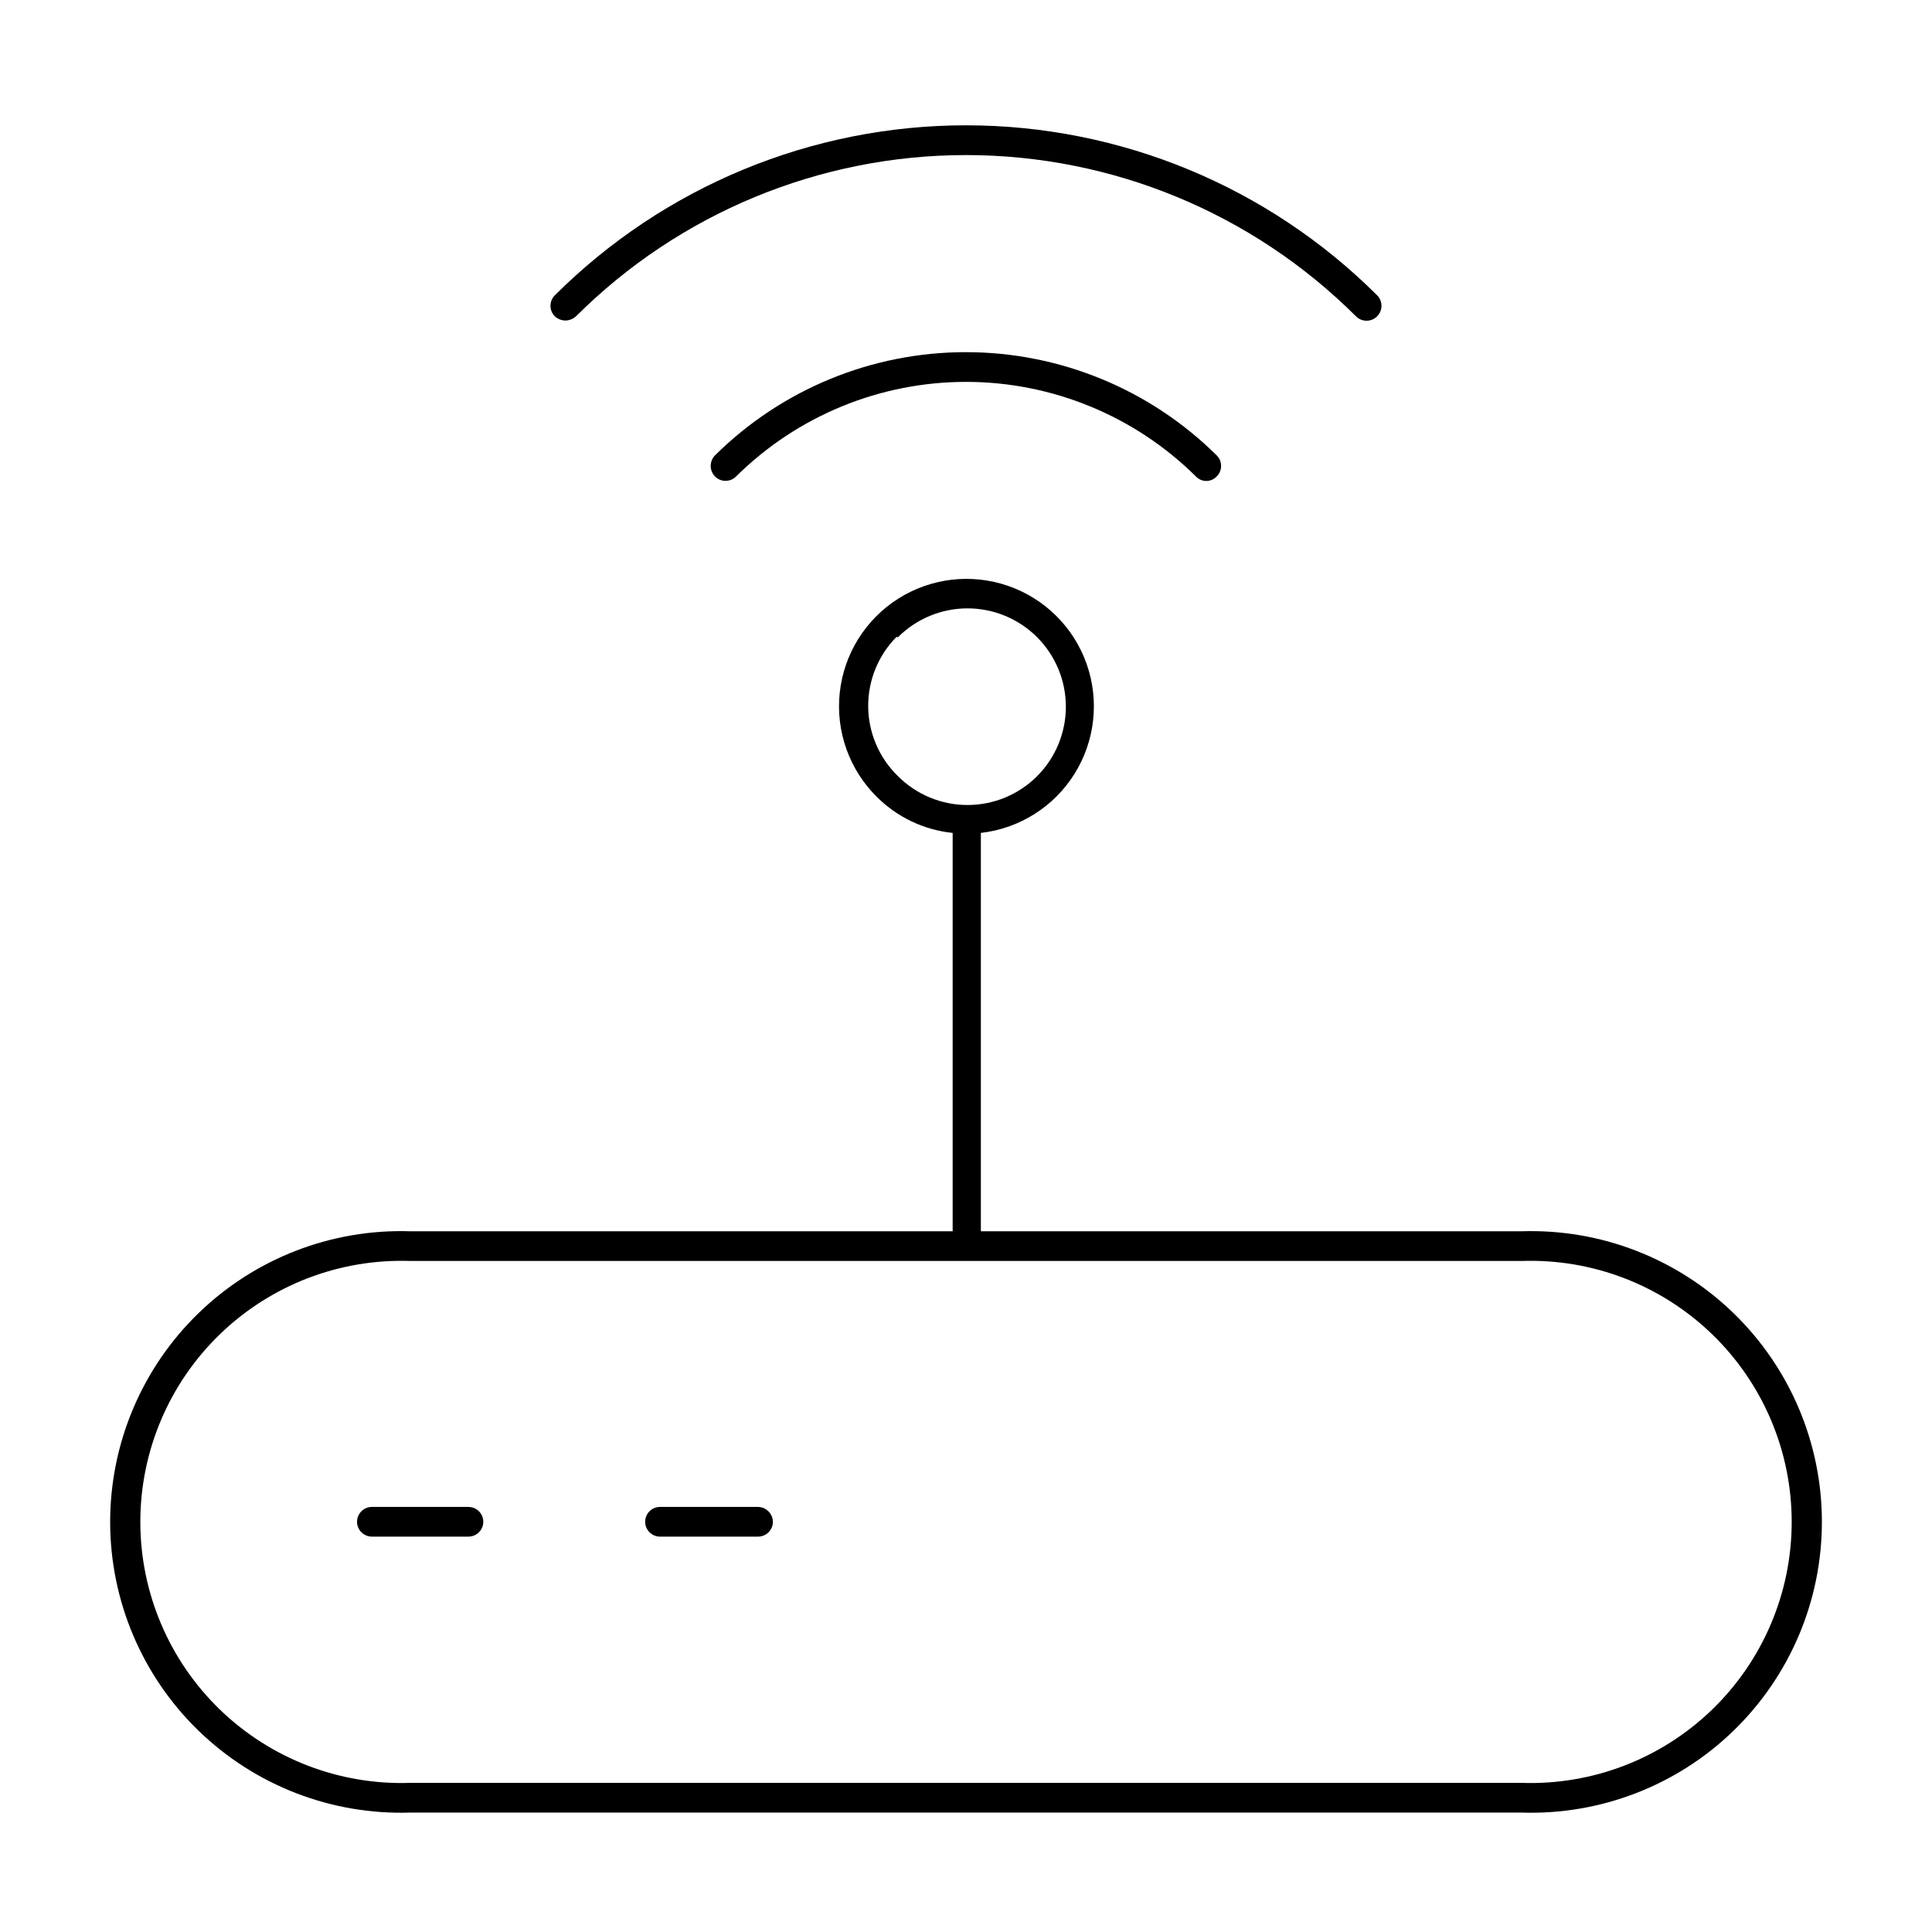 <?xml version="1.0" encoding="UTF-8"?>
<!-- The Best Svg Icon site in the world: iconSvg.co, Visit us! https://iconsvg.co -->
<svg fill="#000000" width="800px" height="800px" version="1.1" viewBox="144 144 512 512" xmlns="http://www.w3.org/2000/svg">
 <g>
  <path d="m547.29 470.3h-143.35v-105.57c10.223-1.164 19.355-6.922 24.809-15.645 5.457-8.723 6.641-19.453 3.215-29.156-3.426-9.699-11.09-17.309-20.812-20.668-9.723-3.363-20.445-2.109-29.129 3.402-8.688 5.516-14.387 14.688-15.48 24.914-1.098 10.23 2.527 20.398 9.848 27.629 5.402 5.379 12.488 8.742 20.074 9.523v105.57h-143.74c-20.859-0.668-41.094 7.152-56.082 21.668-14.988 14.516-23.449 34.492-23.449 55.359 0 20.867 8.461 40.84 23.449 55.359 14.988 14.516 35.223 22.336 56.082 21.668h294.57c20.855 0.668 41.09-7.152 56.078-21.668 14.988-14.52 23.449-34.492 23.449-55.359 0-20.867-8.461-40.844-23.449-55.359s-35.223-22.336-56.078-21.668zm-165.31-157.44c4.887-4.887 11.512-7.637 18.422-7.637 6.914 0 13.543 2.746 18.43 7.633 4.887 4.887 7.633 11.512 7.633 18.426 0 6.91-2.746 13.539-7.633 18.426s-11.516 7.629-18.43 7.629c-6.91 0-13.535-2.746-18.422-7.637-4.981-4.824-7.824-11.441-7.898-18.375-0.074-6.938 2.629-13.613 7.504-18.543zm165.31 303.62h-294.57c-18.746 0.633-36.945-6.375-50.434-19.41-13.484-13.039-21.098-30.992-21.098-49.746 0-18.758 7.613-36.711 21.098-49.746 13.488-13.039 31.688-20.043 50.434-19.41h294.57c18.746-0.633 36.945 6.371 50.43 19.41 13.484 13.035 21.098 30.988 21.098 49.746 0 18.754-7.613 36.707-21.098 49.746-13.484 13.035-31.684 20.043-50.43 19.41z"/>
  <path d="m293.8 228.94c1.047-0.004 2.059-0.395 2.836-1.102 27.434-27.371 64.605-42.742 103.36-42.742s75.922 15.371 103.36 42.742c1.543 1.543 4.043 1.543 5.59 0 1.543-1.543 1.543-4.043 0-5.586-28.926-28.844-68.105-45.043-108.95-45.043-40.848 0-80.027 16.199-108.95 45.043-0.746 0.738-1.164 1.742-1.164 2.793s0.418 2.055 1.164 2.793c0.754 0.688 1.734 1.078 2.754 1.102z"/>
  <path d="m333.48 264.68c-1.512 1.555-1.512 4.031 0 5.586 0.738 0.746 1.746 1.168 2.793 1.168 1.051 0 2.055-0.422 2.797-1.168 16.211-16.055 38.109-25.062 60.93-25.062 22.816 0 44.715 9.008 60.93 25.062 0.711 0.762 1.711 1.195 2.754 1.195 1.043 0 2.039-0.434 2.754-1.195 0.746-0.738 1.164-1.742 1.164-2.793 0-1.051-0.418-2.055-1.164-2.793-17.688-17.523-41.578-27.355-66.477-27.355-24.898 0-48.793 9.832-66.48 27.355z"/>
  <path d="m268.14 543.35h-25.582c-2.176 0-3.938 1.762-3.938 3.938 0 1.043 0.414 2.043 1.152 2.781 0.738 0.738 1.742 1.152 2.785 1.152h25.586-0.004c1.047 0 2.047-0.414 2.785-1.152 0.738-0.738 1.152-1.738 1.152-2.781 0-1.047-0.414-2.047-1.152-2.785s-1.738-1.152-2.785-1.152z"/>
  <path d="m344.89 543.35h-25.977c-2.176 0-3.938 1.762-3.938 3.938 0 1.043 0.414 2.043 1.152 2.781 0.738 0.738 1.738 1.152 2.785 1.152h25.977c1.043 0 2.043-0.414 2.781-1.152 0.738-0.738 1.156-1.738 1.156-2.781-0.043-2.156-1.781-3.894-3.938-3.938z"/>
 </g>
</svg>